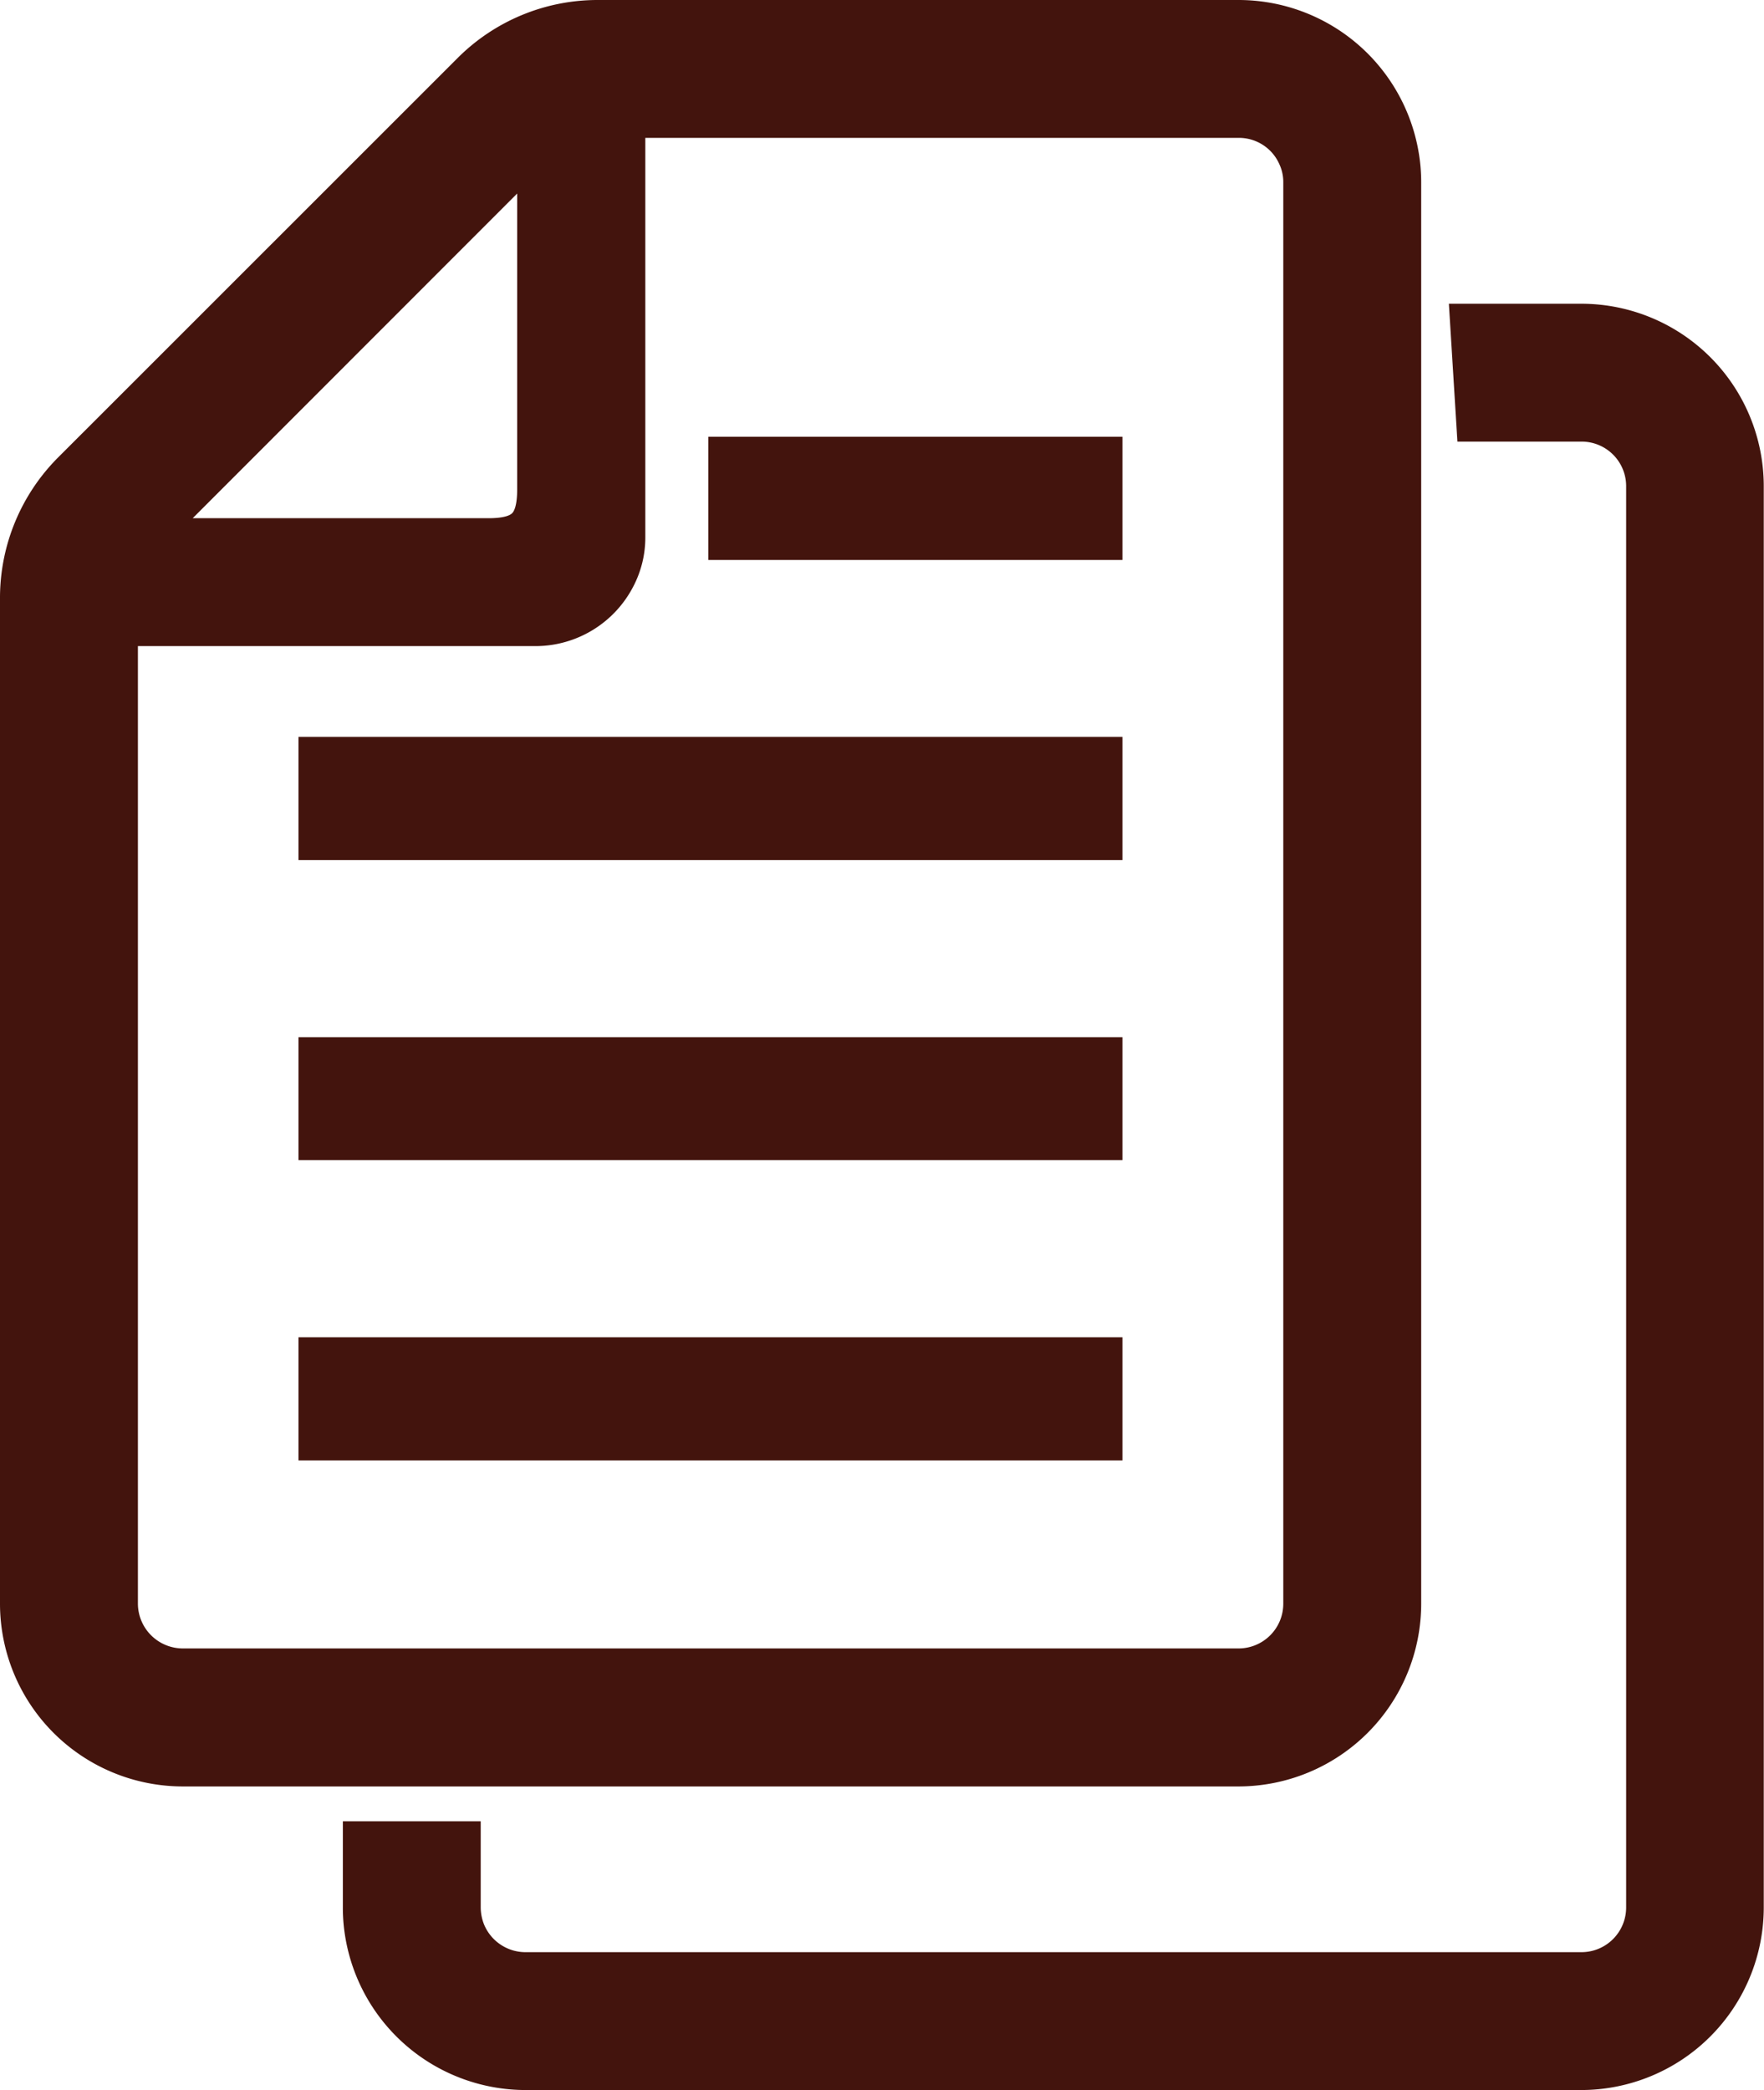 <svg xmlns="http://www.w3.org/2000/svg" width="35.943" height="42.585" viewBox="0 0 35.943 42.585">
  <g id="書類複製" transform="translate(0.5 0.5)">
    <rect id="Rectangle_1514" data-name="Rectangle 1514" width="15.788" height="1.51" transform="translate(6.082 27.248)" fill="#43140d" stroke="#43140d" stroke-width="1"/>
    <rect id="Rectangle_1515" data-name="Rectangle 1515" width="15.788" height="1.505" transform="translate(6.082 21.134)" fill="#43140d" stroke="#43140d" stroke-width="1"/>
    <rect id="Rectangle_1516" data-name="Rectangle 1516" width="15.788" height="1.51" transform="translate(6.082 15.015)" fill="#43140d" stroke="#43140d" stroke-width="1"/>
    <rect id="Rectangle_1517" data-name="Rectangle 1517" width="7.438" height="1.51" transform="translate(14.432 8.9)" fill="#43140d" stroke="#43140d" stroke-width="1"/>
    <path id="Path_456" data-name="Path 456" d="M68.848,32.179V3.217a3.093,3.093,0,0,0-.048-.55A3.223,3.223,0,0,0,65.626,0H52.569a3.529,3.529,0,0,0-2.5,1.035L41.925,9.177a3.551,3.551,0,0,0-1.035,2.5v20.5A3.226,3.226,0,0,0,44.113,35.4H65.625A3.226,3.226,0,0,0,68.848,32.179ZM51.428,2.236V9.471c0,.785-.3,1.088-1.083,1.088H43.11ZM42.7,32.179V12.165H51.31a1.745,1.745,0,0,0,1.542-.949,1.651,1.651,0,0,0,.187-.774V1.809H65.626a1.4,1.4,0,0,1,1.3.859,1.35,1.35,0,0,1,.112.55V32.179a1.411,1.411,0,0,1-1.408,1.409H44.113A1.416,1.416,0,0,1,42.7,32.179Z" transform="translate(-40.89)" fill="#43140d" stroke="#43140d" stroke-width="1"/>
    <path id="Path_457" data-name="Path 457" d="M151.683,76.205h-2.171l.112,1.809h2.059a1.407,1.407,0,0,1,1.409,1.409v28.961a1.411,1.411,0,0,1-1.409,1.409H130.165a1.415,1.415,0,0,1-1.3-.859,1.446,1.446,0,0,1-.112-.549v-1.259h-1.809v1.259a3.092,3.092,0,0,0,.048.549,3.227,3.227,0,0,0,3.169,2.668h21.517a3.222,3.222,0,0,0,3.218-3.217V79.423A3.218,3.218,0,0,0,151.683,76.205Z" transform="translate(-119.958 -70.016)" fill="#43140d" stroke="#43140d" stroke-width="1"/>
  </g>
</svg>
